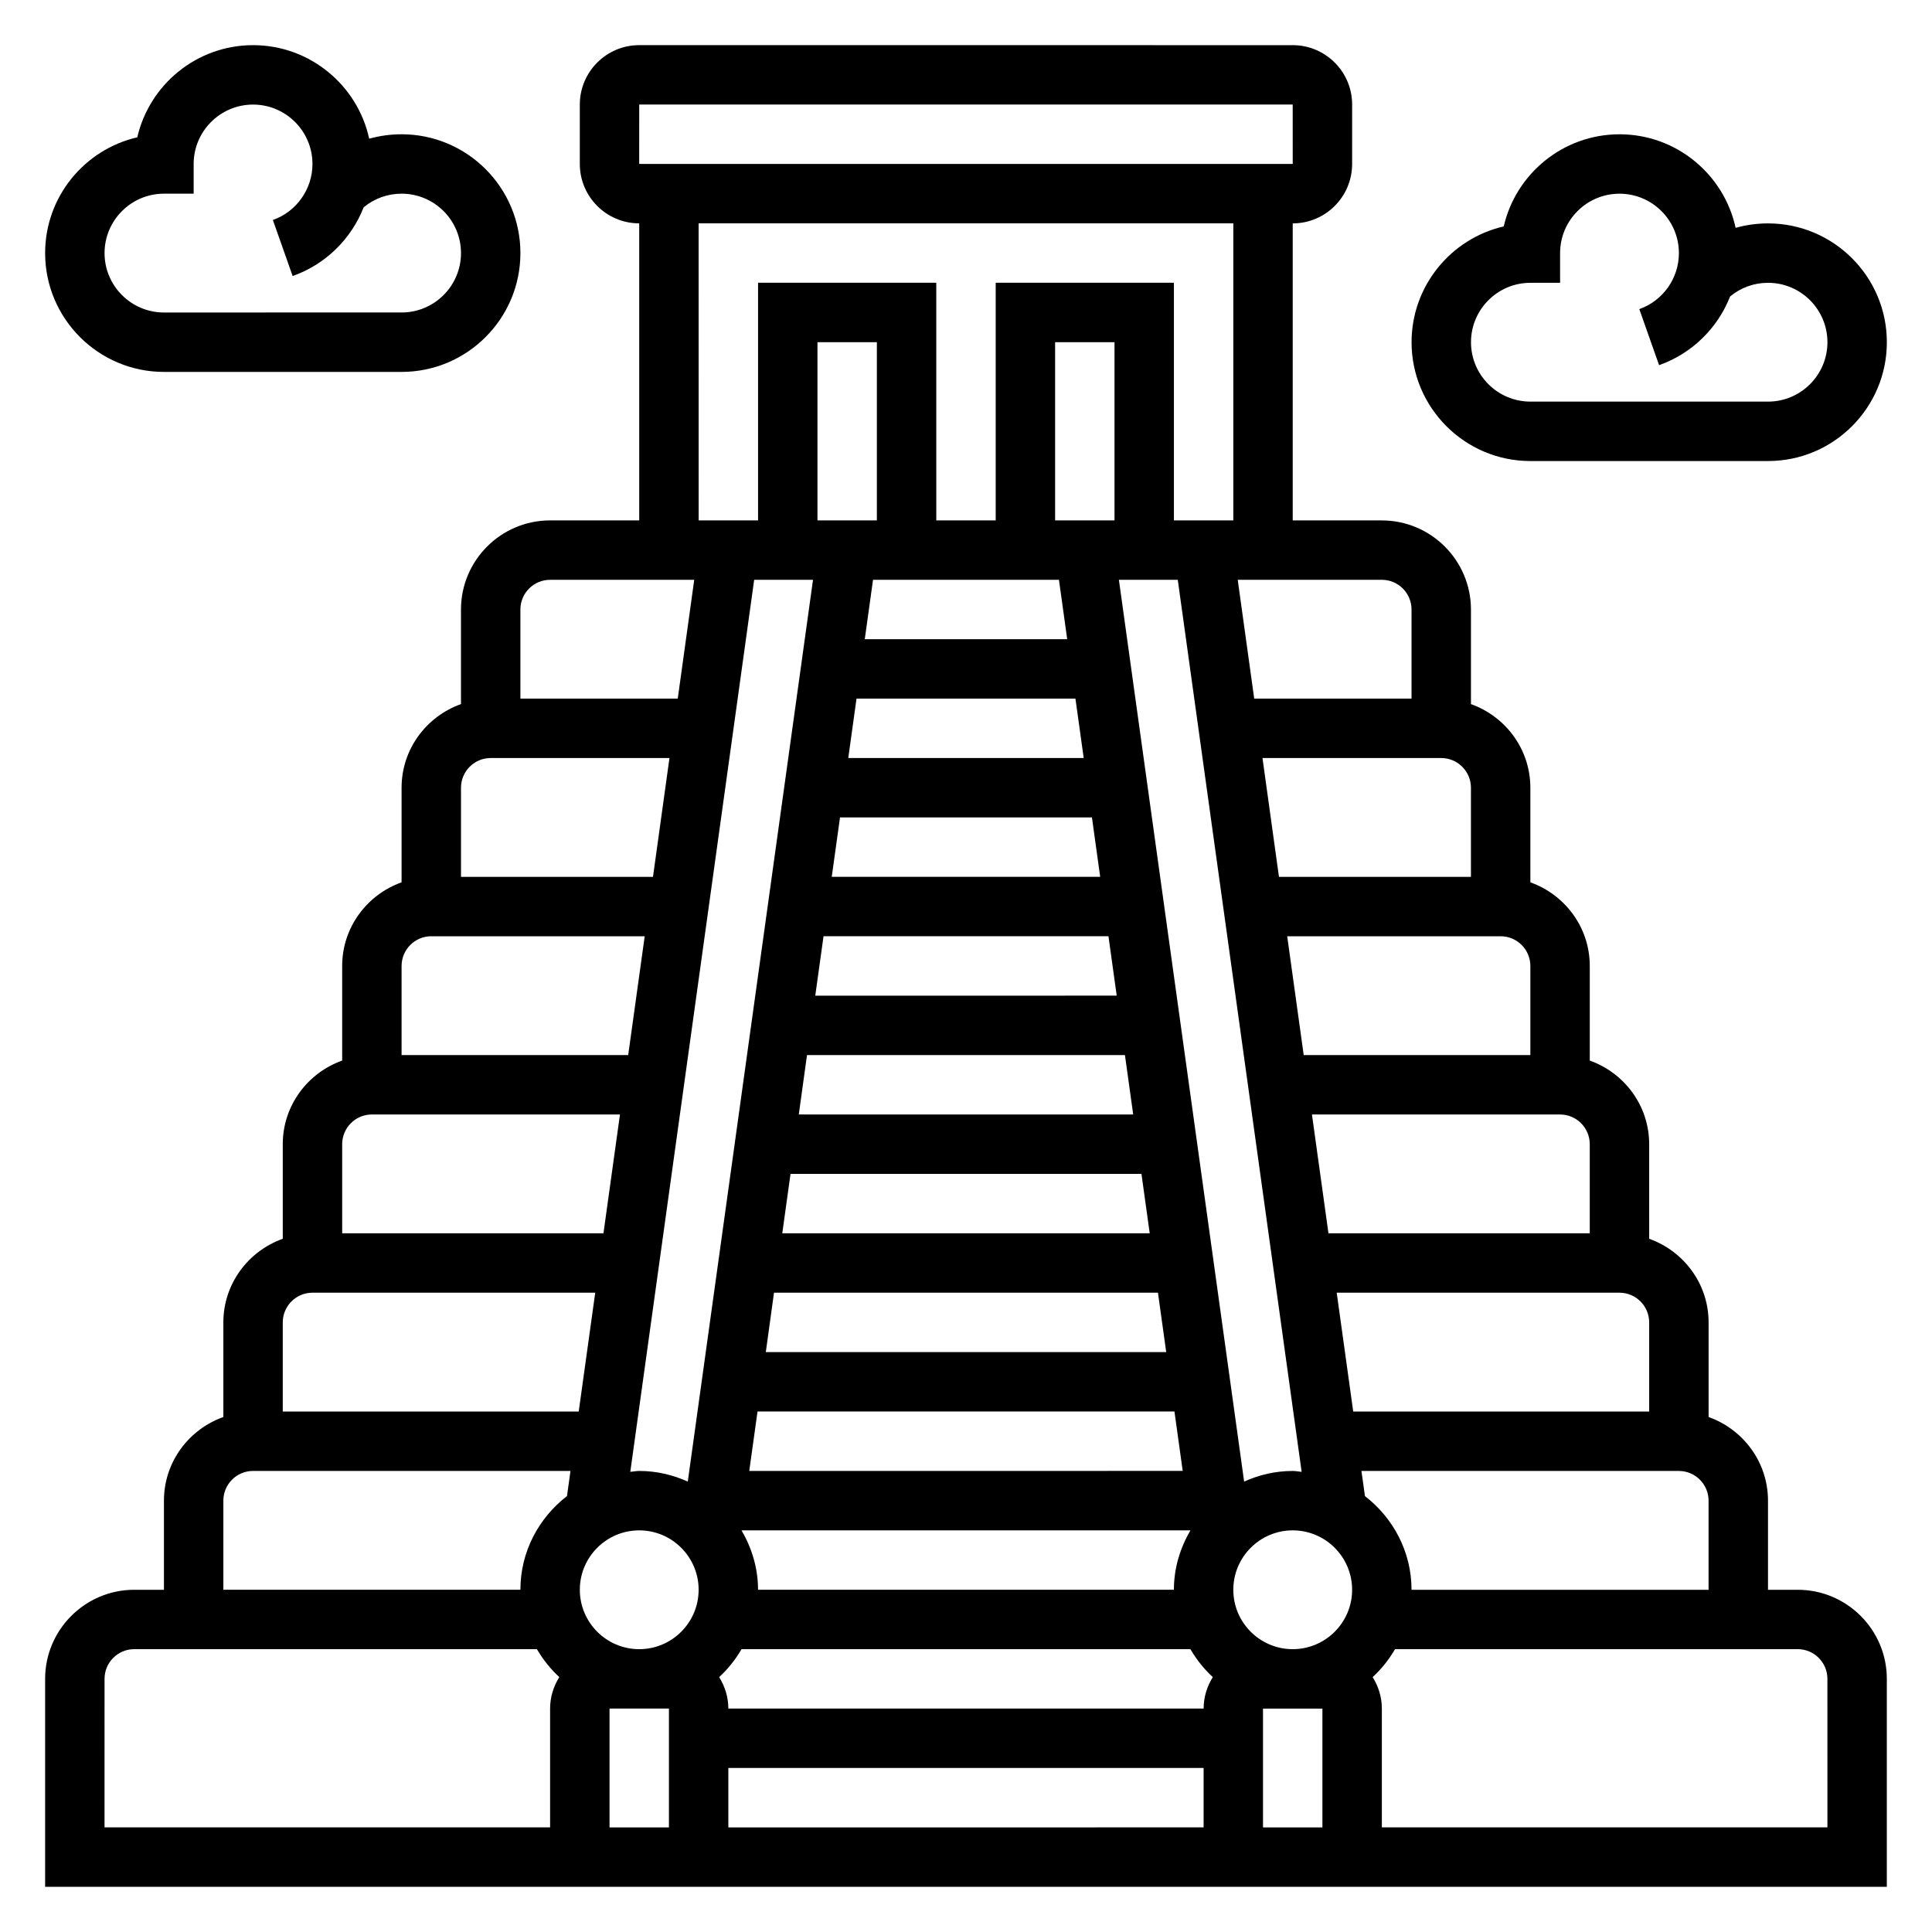 <?xml version="1.0" encoding="UTF-8"?>
<!-- Uploaded to: SVG Repo, www.svgrepo.com, Generator: SVG Repo Mixer Tools -->
<svg fill="#000000" width="800px" height="800px" version="1.1" viewBox="144 144 512 512" xmlns="http://www.w3.org/2000/svg">
 <g>
  <path d="m620.41 565.31h-7.871v-23.617c0-10.25-6.606-18.91-15.742-22.168v-25.066c0-10.25-6.606-18.91-15.742-22.168l-0.004-25.062c0-10.25-6.606-18.91-15.742-22.168v-25.062c0-10.25-6.606-18.91-15.742-22.168l-0.004-25.066c0-10.25-6.606-18.91-15.742-22.168v-25.062c0-13.02-10.598-23.617-23.617-23.617h-23.617v-78.719c8.684 0 15.742-7.062 15.742-15.742l0.004-15.746c0-8.684-7.062-15.742-15.742-15.742l-173.19-0.004c-8.684 0-15.742 7.062-15.742 15.742v15.742c0 8.684 7.062 15.742 15.742 15.742v78.719h-23.617c-13.02 0-23.617 10.598-23.617 23.617v25.066c-9.141 3.258-15.742 11.918-15.742 22.168v25.066c-9.141 3.258-15.742 11.918-15.742 22.168v25.066c-9.141 3.258-15.746 11.918-15.746 22.168v25.066c-9.141 3.258-15.742 11.918-15.742 22.164v25.066c-9.141 3.258-15.746 11.918-15.746 22.168v23.617h-7.871c-13.02 0-23.617 10.598-23.617 23.617v55.105h488.07v-55.105c0-13.023-10.598-23.617-23.617-23.617zm-102.34 0c0-10.133-4.887-19.059-12.344-24.828l-0.93-6.66h84.121c4.344 0 7.871 3.527 7.871 7.871v23.617zm-23.617 31.488v31.488h-15.742v-31.488zm-150.59-299.14h15.594l-33.188 238.98c-3.938-1.781-8.273-2.82-12.871-2.82-0.812 0-1.566 0.18-2.363 0.234zm182.08 47.23c4.344 0 7.871 3.535 7.871 7.871v23.617h-50.875l-4.367-31.488zm23.617 78.719h-60.062l-4.375-31.488h56.566c4.344 0 7.871 3.535 7.871 7.871zm15.746 47.234h-69.25l-4.375-31.488h65.75c4.344 0 7.871 3.527 7.871 7.871zm15.742 47.23h-78.43l-4.375-31.488h74.934c4.344 0 7.871 3.527 7.871 7.871zm-94.465 62.977c-8.684 0-15.742-7.062-15.742-15.742 0-8.684 7.062-15.742 15.742-15.742 8.684 0 15.742 7.062 15.742 15.742 0.004 8.68-7.059 15.742-15.742 15.742zm-23.613 15.746h-125.95c0-3.07-0.922-5.91-2.441-8.336 2.348-2.148 4.32-4.644 5.934-7.406h118.96c1.613 2.762 3.59 5.258 5.934 7.406-1.516 2.422-2.434 5.266-2.434 8.336zm-165.31-31.488c0-8.684 7.062-15.742 15.742-15.742 8.684 0 15.742 7.062 15.742 15.742 0 8.684-7.062 15.742-15.742 15.742-8.684 0-15.742-7.062-15.742-15.742zm157.44 0h-110.21c0-5.762-1.668-11.09-4.375-15.742h118.96c-2.707 4.648-4.379 9.977-4.379 15.742zm-23.906-220.42h-62.395l2.188-15.742h58.016zm-64.582 15.742h66.762l2.188 15.742h-71.141zm-4.367 31.488h75.508l2.188 15.742-79.887 0.004zm-4.379 31.488h84.254l2.188 15.742-88.621 0.004zm-4.367 31.488h93l2.188 15.742h-97.375zm-4.379 31.488h101.75l2.188 15.742-106.11 0.004zm-4.367 31.488h110.49l2.188 15.742-114.87 0.004zm111.37-220.41 32.828 236.4c-0.797-0.059-1.551-0.238-2.363-0.238-4.598 0-8.934 1.039-12.879 2.816l-33.188-238.98zm-16.766-15.746h-15.742v-47.23h15.742zm-14.723 15.746 2.188 15.742h-53.648l2.188-15.742zm-48.254-15.746h-15.742v-47.23h15.742zm-55.105 314.88v31.488h-15.742v-31.488zm15.746 15.742h125.95v15.742l-125.95 0.004zm181.05-307.01v23.617h-41.691l-4.367-31.488h38.188c4.344 0 7.871 3.531 7.871 7.871zm-204.67-133.82h173.18l0.008 15.742h-173.19zm15.742 31.488h141.7v78.719h-15.742v-62.977h-47.23v62.977h-15.742l-0.004-62.977h-47.23v62.977h-15.742zm-39.359 94.465h38.195l-4.367 31.488-41.699-0.004v-23.617c0-4.336 3.527-7.867 7.871-7.867zm-15.742 47.23h47.375l-4.367 31.488h-50.879v-23.617c0-4.336 3.523-7.871 7.871-7.871zm-15.746 47.23h56.559l-4.375 31.488h-60.055v-23.617c0-4.336 3.527-7.871 7.871-7.871zm-15.742 47.234h65.746l-4.375 31.488h-69.242v-23.617c0-4.344 3.523-7.871 7.871-7.871zm-15.746 47.23h74.934l-4.375 31.488h-78.43v-23.617c0-4.344 3.527-7.871 7.871-7.871zm-23.613 55.105c0-4.344 3.527-7.871 7.871-7.871h84.121l-0.93 6.66c-7.453 5.769-12.344 14.695-12.344 24.828h-78.719zm-31.488 47.23c0-4.344 3.527-7.871 7.871-7.871h106.71c1.613 2.762 3.59 5.258 5.934 7.406-1.52 2.426-2.441 5.269-2.441 8.34v31.488h-118.08zm456.58 39.363h-118.08v-31.488c0-3.07-0.922-5.91-2.441-8.336 2.348-2.148 4.32-4.644 5.934-7.406l106.71-0.004c4.344 0 7.871 3.527 7.871 7.871z"/>
  <path d="m549.57 266.18h62.977c17.367 0 31.488-14.121 31.488-31.488s-14.121-31.488-31.488-31.488c-2.945 0-5.824 0.402-8.59 1.172-3.07-14.152-15.703-24.789-30.77-24.789-14.926 0-27.465 10.445-30.684 24.418-13.977 3.219-24.422 15.754-24.422 30.688 0 17.363 14.125 31.488 31.488 31.488zm0-47.234h7.871v-7.871c0-8.684 7.062-15.742 15.742-15.742 8.684 0 15.742 7.062 15.742 15.742 0 6.668-4.219 12.625-10.492 14.848l5.242 14.848c8.77-3.102 15.539-9.855 18.812-18.199 2.824-2.348 6.336-3.625 10.059-3.625 8.684 0 15.742 7.062 15.742 15.742 0 8.684-7.062 15.742-15.742 15.742h-62.977c-8.684 0-15.742-7.062-15.742-15.742 0-8.68 7.059-15.742 15.742-15.742z"/>
  <path d="m187.45 242.56h62.977c17.367 0 31.488-14.121 31.488-31.488 0-17.367-14.121-31.488-31.488-31.488-2.945 0-5.824 0.402-8.59 1.172-3.066-14.152-15.703-24.789-30.77-24.789-14.926 0-27.465 10.445-30.684 24.422-13.977 3.219-24.422 15.75-24.422 30.684 0 17.367 14.125 31.488 31.488 31.488zm0-47.234h7.871v-7.871c0-8.684 7.062-15.742 15.742-15.742 8.684 0 15.742 7.062 15.742 15.742 0 6.668-4.219 12.625-10.492 14.848l5.242 14.848c8.77-3.102 15.539-9.855 18.812-18.199 2.824-2.348 6.336-3.625 10.059-3.625 8.684 0 15.742 7.062 15.742 15.742 0 8.684-7.062 15.742-15.742 15.742l-62.977 0.004c-8.684 0-15.742-7.062-15.742-15.742 0-8.684 7.059-15.746 15.742-15.746z"/>
 </g>
</svg>
